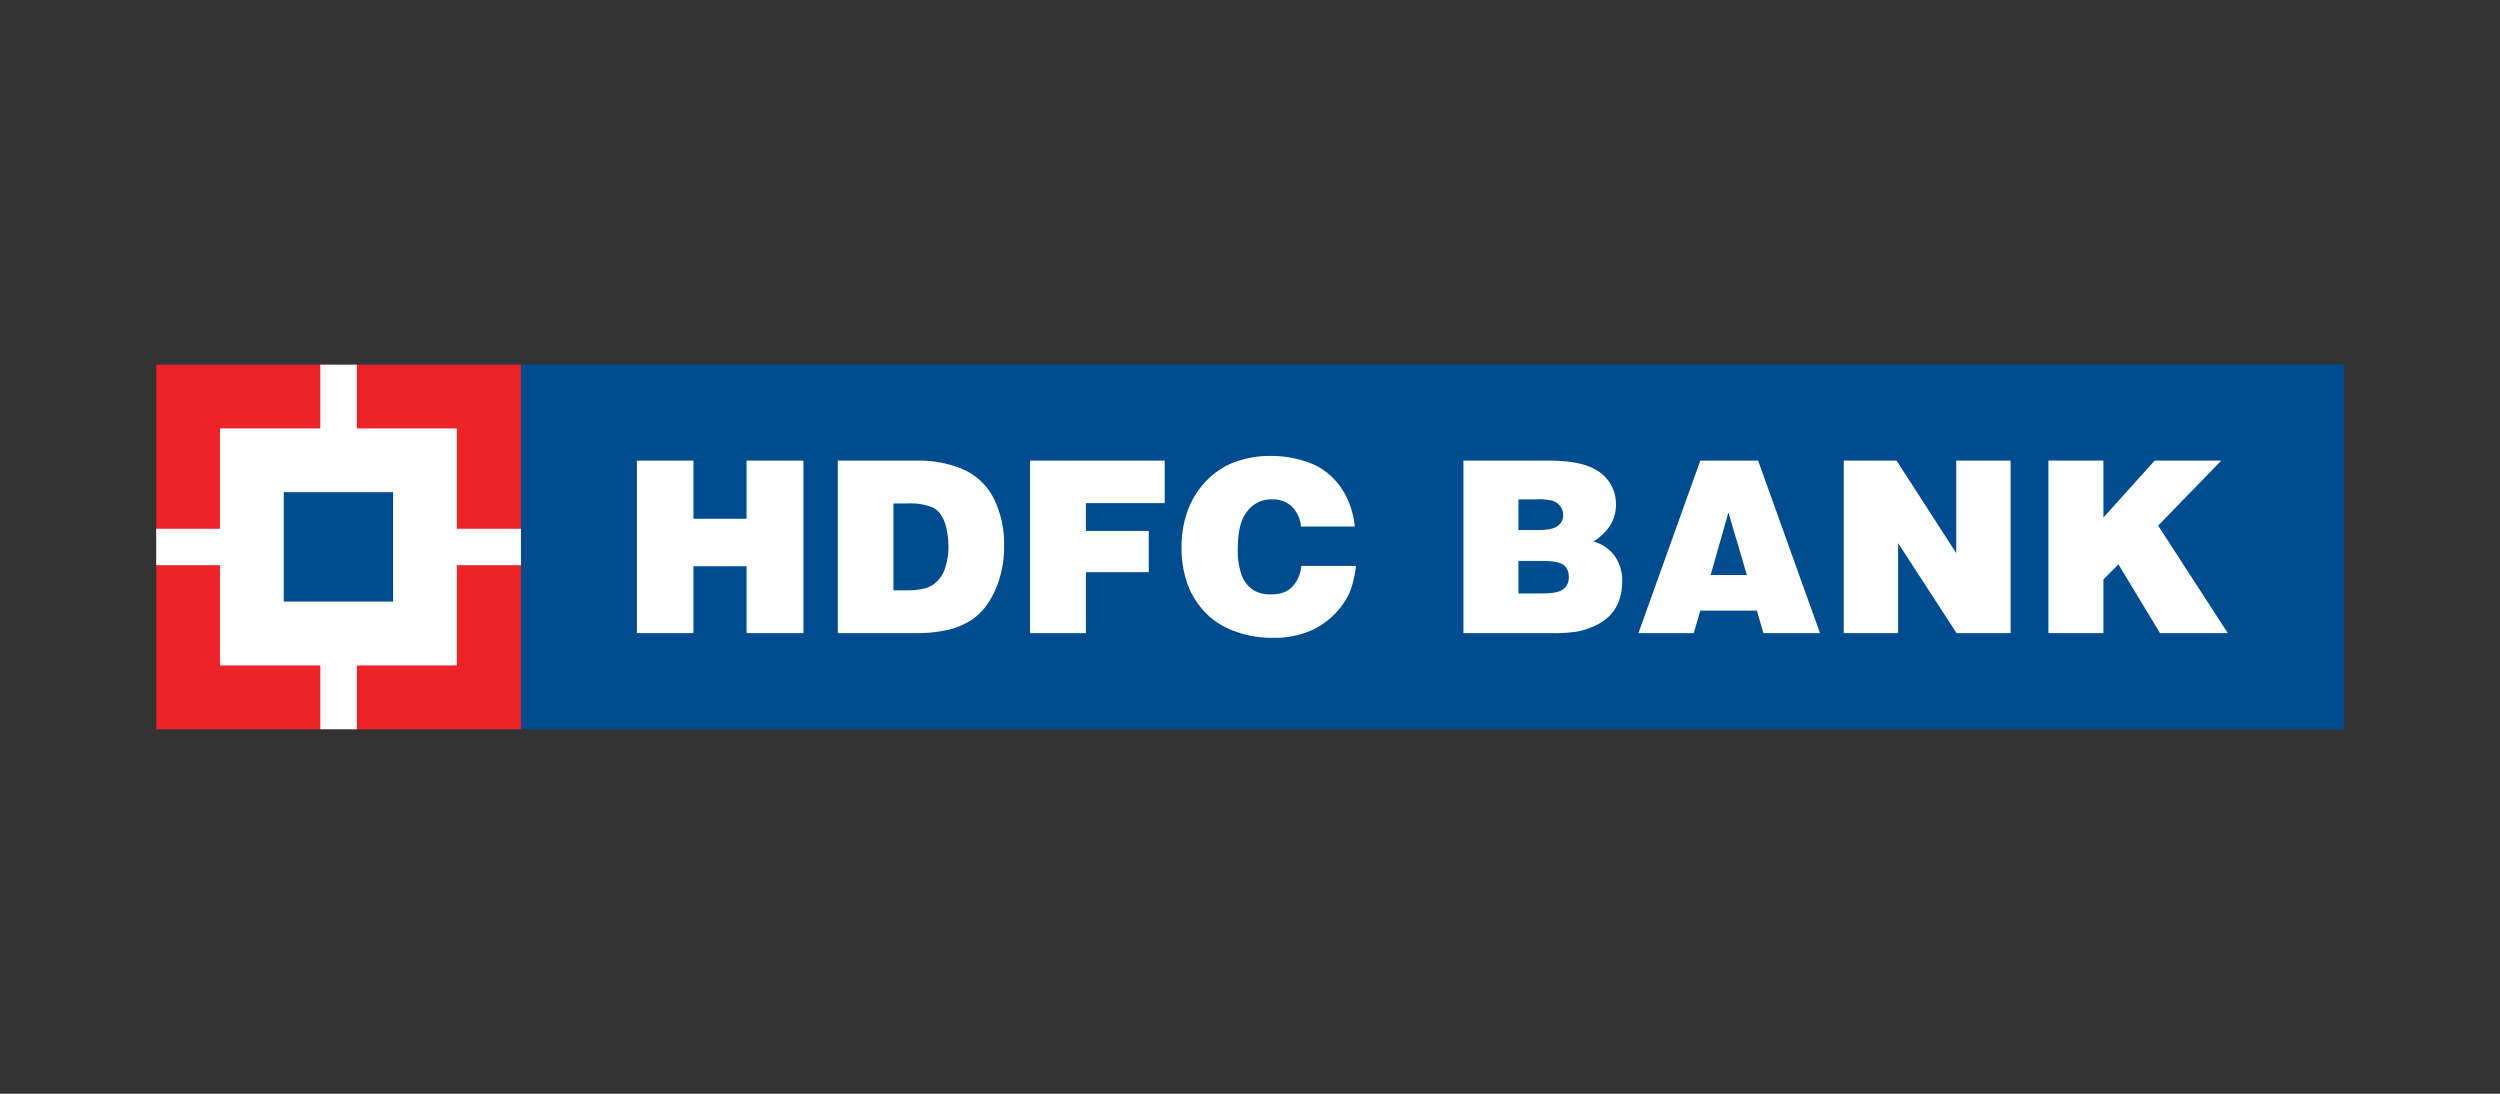 <?xml version="1.0" encoding="UTF-8"?> <svg xmlns="http://www.w3.org/2000/svg" id="Layer_1" data-name="Layer 1" viewBox="0 0 800 350"><rect x="0" y="0" width="800" height="350" fill="#333333" stroke="none"/><polygon points="50 116.7 750 116.7 750 233.3 50 233.3 50 116.7 50 116.7" fill="#004c8f"></polygon><rect x="166.7" y="116.7" width="583.3" height="116.66" fill="#004c8f"></rect><polyline points="203.8 202.6 203.8 147.4 221.9 147.4 221.9 166 238.9 166 238.9 147.4 257.1 147.4 257.1 202.6 238.9 202.6 238.9 181.2 221.9 181.2 221.9 202.6 203.8 202.6" fill="#fff"></polyline><path d="M285.9,161.1h4.7a19.19,19.19,0,0,1,7.4,1.1,6.33,6.33,0,0,1,3,2.4,11.42,11.42,0,0,1,1.8,4.3,26.07,26.07,0,0,1,.7,5.7,21.31,21.31,0,0,1-1.4,8.1,9.92,9.92,0,0,1-4,4.7c-1.7,1-4.3,1.5-7.7,1.5h-4.5Zm7,41.5h0a45.28,45.28,0,0,0,10.7-1.1,24.83,24.83,0,0,0,7.1-3,19.64,19.64,0,0,0,5.1-4.9,29.83,29.83,0,0,0,3.9-8,34.17,34.17,0,0,0,1.6-11,32.3,32.3,0,0,0-3.5-15.5,20.23,20.23,0,0,0-9.8-9,36.3,36.3,0,0,0-14.7-2.7H268.1v55.2h24.8" fill="#fff"></path><polyline points="329.6 202.6 329.6 147.4 372.7 147.4 372.7 161 347.5 161 347.5 169.9 367.6 169.9 367.6 183.1 347.5 183.1 347.5 202.6 329.6 202.6" fill="#fff"></polyline><path d="M433.5,168.5H416.3a10.19,10.19,0,0,0-3-6.5,8.81,8.81,0,0,0-6.3-2.2,9.5,9.5,0,0,0-7.8,3.7c-2.1,2.5-3.1,6.5-3.1,12a24.36,24.36,0,0,0,1.3,8.8,10.37,10.37,0,0,0,3.6,4.5,10.6,10.6,0,0,0,5.8,1.4c2.8,0,5-.7,6.6-2.3a10.77,10.77,0,0,0,3-6.8h17.5a31.88,31.88,0,0,1-2.1,8.7,24.9,24.9,0,0,1-13.3,12.4,29.51,29.51,0,0,1-11.2,1.9,33.18,33.18,0,0,1-11.6-1.9,24.86,24.86,0,0,1-9-5.2,27.35,27.35,0,0,1-5.8-7.9,33.1,33.1,0,0,1-2.8-13.8,33.58,33.58,0,0,1,2-12,27.2,27.2,0,0,1,5.8-9.3,25.43,25.43,0,0,1,8.1-5.7,32.21,32.21,0,0,1,12.6-2.4,34.71,34.71,0,0,1,11.3,1.8,21.21,21.21,0,0,1,8.6,5.2,23.57,23.57,0,0,1,5.2,8,25.86,25.86,0,0,1,1.8,7.6" fill="#fff"></path><path d="M491.6,159.8a18.58,18.58,0,0,1,5.1.4,4.88,4.88,0,0,1,2.5,1.7,4.31,4.31,0,0,1,1,2.9,4.1,4.1,0,0,1-1.6,3.4c-1.1.9-3.1,1.4-5.9,1.4h-6.8v-9.8Zm4.6,42.8h0a47.79,47.79,0,0,0,9.1-.6,27.27,27.27,0,0,0,5.4-1.9,15.53,15.53,0,0,0,4.1-2.8,13.53,13.53,0,0,0,3.2-4.8,18.61,18.61,0,0,0,1.1-6.4,13.26,13.26,0,0,0-2.5-8.3,12,12,0,0,0-6.7-4.5q7.2-4.7,7.2-11.7a12.49,12.49,0,0,0-6.3-11.2c-3.3-2-8.3-3-15.1-3H468.3v55.2Zm-2.9-23.1h0c3.6,0,5.9.4,7.1,1.3a4.59,4.59,0,0,1,1.6,3.8,4.52,4.52,0,0,1-1.7,3.9c-1.2,1-3.5,1.4-7,1.4h-7.4V179.5h7.4" fill="#fff"></path><path d="M559,184H547.4l5.7-20Zm-17,18.6h0l2.1-7.2h18.1l2.1,7.2h18.1l-19.8-55.2H544.1l-19.8,55.2H542" fill="#fff"></path><polyline points="590 202.6 590 147.4 606.9 147.4 626 177 626 147.4 643.4 147.4 643.4 202.6 626.1 202.6 607.4 173.8 607.4 202.6 590 202.6" fill="#fff"></polyline><polyline points="655.5 202.6 655.5 147.4 673.1 147.4 673.1 165.6 689.5 147.4 710.8 147.4 690.6 168.2 712.9 202.6 691.2 202.6 677.9 180.6 673.1 185.4 673.1 202.6 655.5 202.6" fill="#fff"></polyline><rect x="50" y="116.7" width="116.7" height="116.66" fill="#ed232a"></rect><rect x="70.4" y="137.1" width="75.8" height="75.84" fill="#fff"></rect><rect x="102.5" y="116.7" width="11.7" height="116.66" fill="#fff"></rect><rect x="50" y="169.2" width="116.7" height="11.66" fill="#fff"></rect><rect x="90.8" y="157.5" width="35" height="35" fill="#004c8f"></rect></svg> 